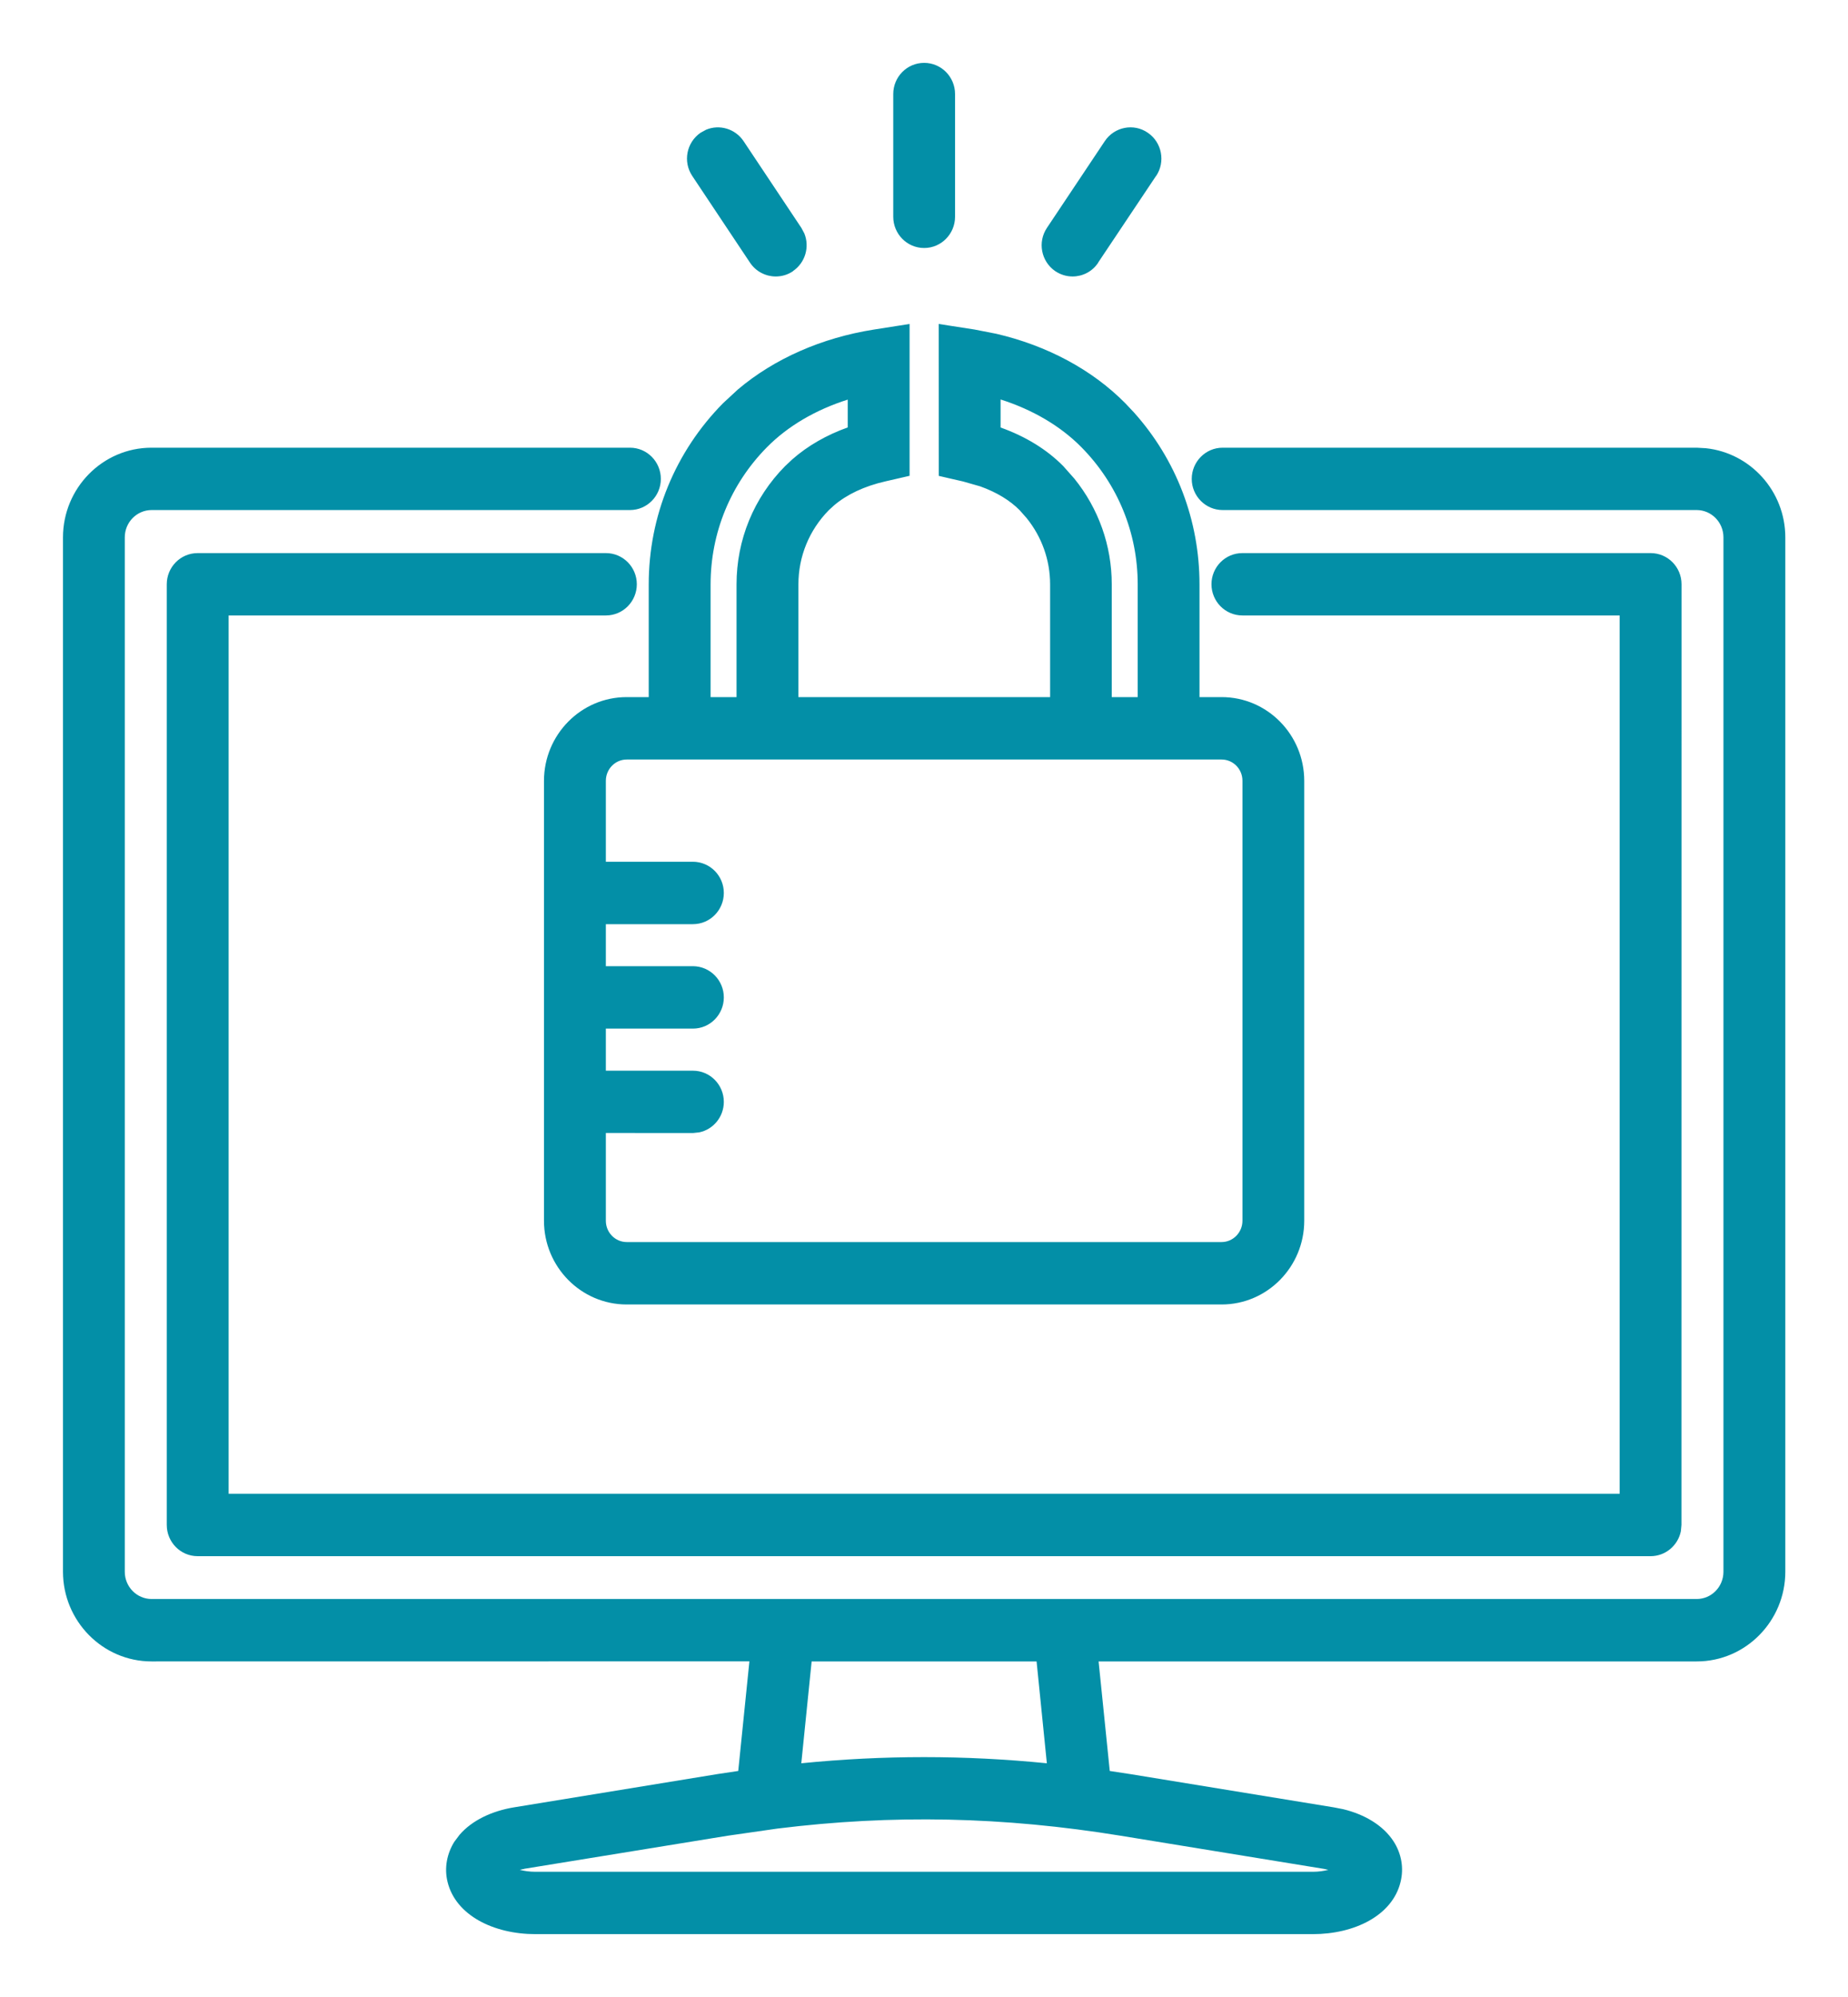 <?xml version="1.0" encoding="UTF-8"?> <svg xmlns="http://www.w3.org/2000/svg" width="25" height="27" viewBox="0 0 25 27" fill="none"><path d="M8.522 6.053C8.755 6.053 8.94 6.244 8.94 6.475C8.94 6.705 8.755 6.896 8.522 6.896H2.05C1.852 6.897 1.688 7.06 1.688 7.266V21.25C1.688 21.455 1.852 21.619 2.05 21.619H22.954C23.152 21.619 23.315 21.455 23.315 21.25V7.266C23.315 7.06 23.152 6.897 22.954 6.896H16.54C16.308 6.896 16.122 6.705 16.122 6.475C16.122 6.244 16.308 6.053 16.54 6.053H22.954L23.076 6.06C23.68 6.123 24.152 6.641 24.152 7.266V21.25C24.152 21.916 23.616 22.463 22.954 22.463H14.862L15.013 23.944C15.106 23.958 15.201 23.973 15.295 23.987L18.044 24.436L18.172 24.461C18.463 24.532 18.712 24.68 18.852 24.895C18.96 25.062 18.994 25.259 18.946 25.448C18.835 25.899 18.323 26.15 17.761 26.15H7.243C6.68 26.15 6.167 25.898 6.055 25.446C6.008 25.256 6.045 25.061 6.15 24.895L6.151 24.895L6.217 24.807C6.386 24.611 6.656 24.484 6.958 24.435L9.706 23.986L9.987 23.944L10.138 22.462L2.05 22.463C1.388 22.463 0.852 21.916 0.852 21.25V7.266C0.852 6.599 1.388 6.053 2.05 6.053H8.522ZM15.163 24.82C13.574 24.562 12.082 24.529 10.517 24.723L9.841 24.82L7.091 25.267L7.092 25.268C7.07 25.271 7.051 25.277 7.032 25.281C7.09 25.295 7.16 25.307 7.243 25.307H17.76C17.842 25.307 17.912 25.295 17.97 25.281L17.912 25.268L15.163 24.82ZM10.84 23.84C11.956 23.729 13.045 23.729 14.162 23.84L14.023 22.463H10.98L10.84 23.84ZM8.197 7.478C8.43 7.478 8.615 7.669 8.615 7.899C8.615 8.13 8.43 8.321 8.197 8.321H3.093V20.196H21.911V8.321H16.807C16.574 8.321 16.389 8.13 16.389 7.899C16.389 7.669 16.574 7.478 16.807 7.478H22.33C22.563 7.478 22.748 7.668 22.748 7.899L22.747 20.618L22.739 20.702C22.701 20.893 22.533 21.04 22.329 21.04H2.674C2.441 21.04 2.256 20.849 2.256 20.618V7.899C2.256 7.669 2.441 7.478 2.674 7.478H8.197ZM12.872 4.407L13.182 4.455L13.479 4.513C14.162 4.672 14.774 4.997 15.223 5.452L15.341 5.577C15.914 6.217 16.227 7.036 16.227 7.901V9.425H16.526C17.144 9.425 17.643 9.933 17.644 10.556V16.505C17.644 17.126 17.145 17.637 16.526 17.637H8.478C7.86 17.637 7.359 17.128 7.359 16.505V10.556C7.36 9.934 7.859 9.425 8.478 9.425H8.776V7.901C8.776 6.979 9.134 6.108 9.781 5.452L9.982 5.266C10.475 4.849 11.118 4.567 11.821 4.456L12.305 4.38V6.433L12.188 6.46L11.979 6.508C11.692 6.573 11.456 6.686 11.283 6.833L11.213 6.897C10.947 7.167 10.801 7.524 10.801 7.901V9.425H14.206V7.901C14.206 7.571 14.093 7.257 13.887 7.003L13.793 6.897C13.662 6.765 13.482 6.655 13.261 6.576L13.026 6.509L12.816 6.461L12.7 6.434L12.699 4.38L12.872 4.407ZM8.478 10.269C8.325 10.269 8.197 10.395 8.196 10.556V11.651H9.374C9.607 11.652 9.792 11.842 9.792 12.073C9.792 12.304 9.607 12.495 9.374 12.495H8.196V13.063H9.374C9.607 13.064 9.792 13.255 9.792 13.485C9.792 13.716 9.607 13.907 9.374 13.907H8.196V14.476H9.374C9.607 14.476 9.792 14.667 9.792 14.898C9.792 15.099 9.65 15.271 9.459 15.31L9.374 15.319L8.196 15.318V16.505C8.196 16.665 8.324 16.793 8.478 16.793H16.526C16.679 16.793 16.808 16.665 16.808 16.505V10.556C16.808 10.395 16.68 10.269 16.526 10.269H8.478ZM11.468 5.403C11.032 5.541 10.655 5.763 10.374 6.048C9.884 6.545 9.613 7.203 9.613 7.902V9.425H9.964V7.901C9.964 7.299 10.197 6.731 10.62 6.303L10.718 6.211C10.927 6.027 11.182 5.881 11.468 5.779V5.403ZM13.536 5.78C13.87 5.899 14.16 6.075 14.384 6.302L14.533 6.47C14.861 6.875 15.04 7.376 15.04 7.901V9.425H15.391V7.901C15.391 7.202 15.12 6.544 14.63 6.047C14.349 5.762 13.971 5.539 13.536 5.401V5.78ZM9.552 1.754C9.732 1.678 9.946 1.74 10.059 1.908L10.841 3.081L10.881 3.156C10.955 3.337 10.895 3.55 10.729 3.664L10.73 3.665C10.657 3.716 10.574 3.738 10.494 3.738C10.361 3.738 10.227 3.673 10.146 3.551L9.365 2.379C9.236 2.186 9.287 1.926 9.477 1.795L9.552 1.754ZM14.946 1.908C15.074 1.716 15.336 1.662 15.528 1.795C15.719 1.925 15.769 2.188 15.64 2.38L15.639 2.379L14.856 3.55L14.857 3.551C14.777 3.673 14.644 3.738 14.51 3.738C14.428 3.738 14.347 3.714 14.276 3.666L14.274 3.665C14.085 3.534 14.034 3.274 14.163 3.081L14.946 1.908ZM12.502 0.85C12.735 0.85 12.92 1.041 12.92 1.271V2.931C12.92 3.161 12.735 3.353 12.502 3.353C12.269 3.353 12.084 3.161 12.084 2.931V1.271C12.084 1.041 12.269 0.85 12.502 0.85Z" fill="#038FA7"></path></svg> 